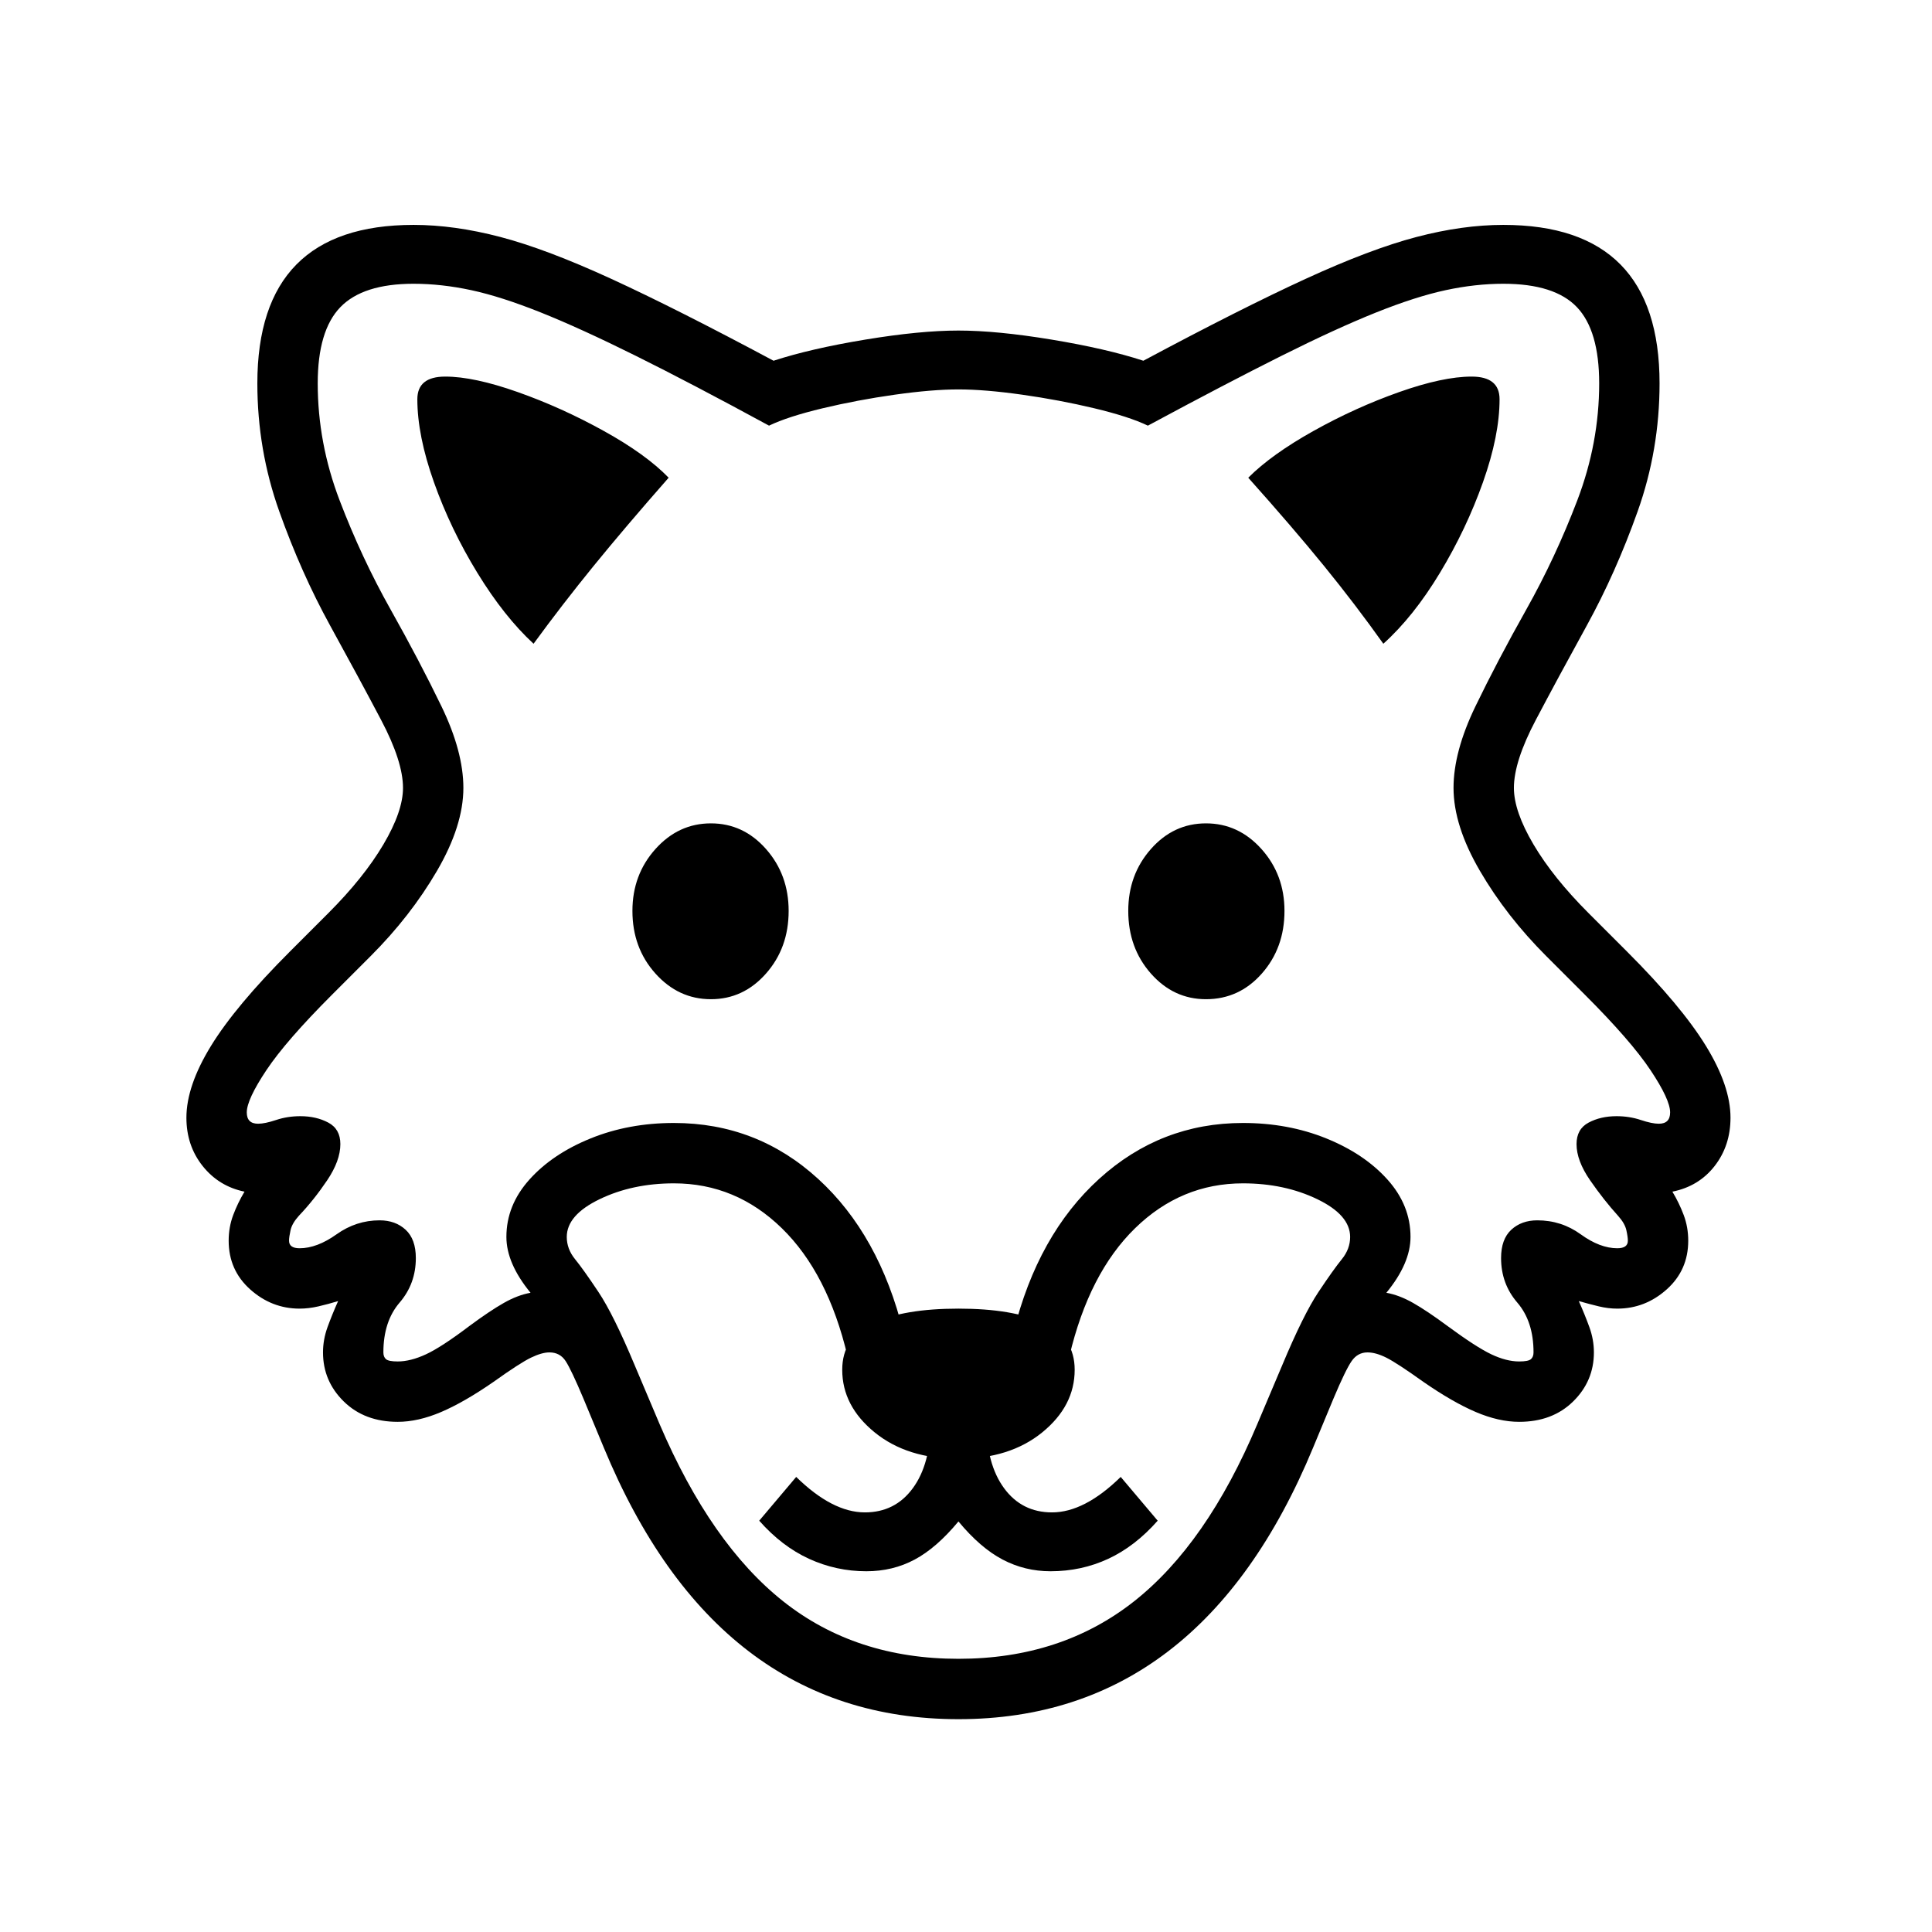 <?xml version="1.0" standalone="no"?>
<!DOCTYPE svg PUBLIC "-//W3C//DTD SVG 1.1//EN" "http://www.w3.org/Graphics/SVG/1.1/DTD/svg11.dtd" >
<svg xmlns="http://www.w3.org/2000/svg" xmlns:xlink="http://www.w3.org/1999/xlink" version="1.1" viewBox="30 -350 2560 2560">
   <path fill="currentColor"
d="M1300 1928q-321 0 -470 -360l-27 -65q-16 -38 -23.5 -49.5t-21.5 -11.5q-10 0 -24.5 7t-49.5 32q-39 27 -69.5 40t-57.5 13q-44 0 -71.5 -27t-27.5 -65q0 -17 6 -33.5t14 -34.5q-13 4 -26 7t-25 3q-37 0 -65.5 -25.5t-28.5 -64.5q0 -18 6 -34t15 -31q-34 -7 -55.5 -34
t-21.5 -64q0 -42 32.5 -95t104.5 -125l51 -51q47 -47 73 -91t26 -75q0 -35 -29 -90t-67.5 -125t-67.5 -151.5t-29 -169.5q0 -210 207 -210q54 0 115 16t147 55.5t215 108.5q49 -16 121.5 -28t123.5 -12t123.5 12t121.5 28q129 -69 215 -108.5t147 -55.5t115 -16
q207 0 207 210q0 88 -29 169.5t-67.5 151.5t-67.5 125t-29 90q0 31 26 75t73 91l51 51q72 72 104.5 125t32.5 95q0 37 -21 64t-56 34q9 15 15 31t6 34q0 39 -28.5 64.5t-65.5 25.5q-12 0 -24.5 -3t-26.5 -7q8 18 14 34.5t6 33.5q0 38 -27.5 65t-71.5 27q-27 0 -57.5 -13
t-69.5 -40q-35 -25 -49 -32t-25 -7q-13 0 -21 11.5t-24 49.5l-27 65q-149 360 -470 360zM1178 1732q-40 0 -76 -16.5t-66 -50.5l49 -58q48 47 91 47q40 0 63.5 -32t23.5 -87h74q0 55 23.5 87t63.5 32q43 0 91 -47l49 58q-30 34 -65.5 50.5t-76.5 16.5q-34 0 -63.5 -15.5
t-58.5 -50.5q-29 35 -58 50.5t-64 15.5zM1300 1583q-68 0 -111 -35t-43 -83q0 -43 41 -62t113 -19t113 19t41 62q0 48 -43 83t-111 35zM972 974q-43 0 -73.5 -34t-30.5 -83q0 -48 30.5 -82t73.5 -34t73 34t30 82q0 49 -30 83t-73 34zM1300 1848q136 0 232.5 -76t163.5 -235
l33 -78q28 -67 48 -97t31 -43.5t11 -29.5q0 -29 -43.5 -50t-98.5 -21q-82 0 -143 59.5t-87 169.5l-74 -32q32 -129 113.5 -203t190.5 -74q60 0 110.5 20.5t81 54.5t30.5 76q0 35 -32 74q17 3 35.5 13.5t45.5 30.5q38 28 58 37.5t37 9.5q12 0 15.5 -3t3.5 -9q0 -41 -21.5 -66
t-21.5 -59q0 -25 13.5 -37.5t34.5 -12.5q32 0 57.5 18.5t48.5 18.5q14 0 14 -10q0 -5 -2 -14t-11 -19q-19 -21 -37 -47t-18 -48q0 -20 16 -28.5t37 -8.5q17 0 32 5t24 5q15 0 15 -15q0 -17 -26 -56t-87 -100l-51 -51q-53 -53 -88 -113t-35 -110q0 -48 29 -108t67.5 -128.5
t67.5 -144.5t29 -155q0 -70 -29.5 -101t-97.5 -31q-37 0 -76.5 8.5t-92 29.5t-125.5 57.5t-177 92.5q-25 -12 -71 -23t-95.5 -18t-84.5 -7t-84.5 7t-95.5 18t-71 23q-103 -56 -176.5 -92.5t-126 -57.5t-92 -29.5t-76.5 -8.5q-67 0 -97 31t-30 101q0 79 29 155t67.5 144.5
t67.5 128.5t29 108q0 50 -35 110t-88 113l-51 51q-61 61 -87 100t-26 56q0 15 15 15q9 0 24 -5t32 -5q21 0 37 8.5t16 28.5q0 22 -17.5 48t-37.5 47q-9 10 -11 19t-2 14q0 10 14 10q23 0 49 -18.5t57 -18.5q21 0 34.5 12.5t13.5 37.5q0 34 -21.5 59t-21.5 66q0 6 3.5 9
t15.5 3q17 0 37.5 -9.5t57.5 -37.5q27 -20 45.5 -30.5t35.5 -13.5q-32 -39 -32 -74q0 -42 30.5 -76t81 -54.5t110.5 -20.5q110 0 191 74t113 203l-74 32q-26 -110 -87 -169.5t-143 -59.5q-55 0 -98.5 21t-43.5 50q0 16 11 29.5t31 43.5t48 97l33 78q68 159 164 235t232 76z
M737 503q-39 -36 -74.5 -94t-57.5 -120t-22 -110q0 -30 37 -30q38 0 96 20.5t114 51.5t86 62q-58 66 -99.5 117t-79.5 103zM1628 974q-43 0 -73 -34t-30 -83q0 -48 30 -82t73 -34t73.5 34t30.5 82q0 49 -30 83t-74 34zM1863 503q-37 -52 -78.5 -103t-100.5 -117
q31 -31 86.5 -62t113.5 -51.5t96 -20.5q37 0 37 30q0 48 -22 110t-57 120t-75 94z" />
</svg>
